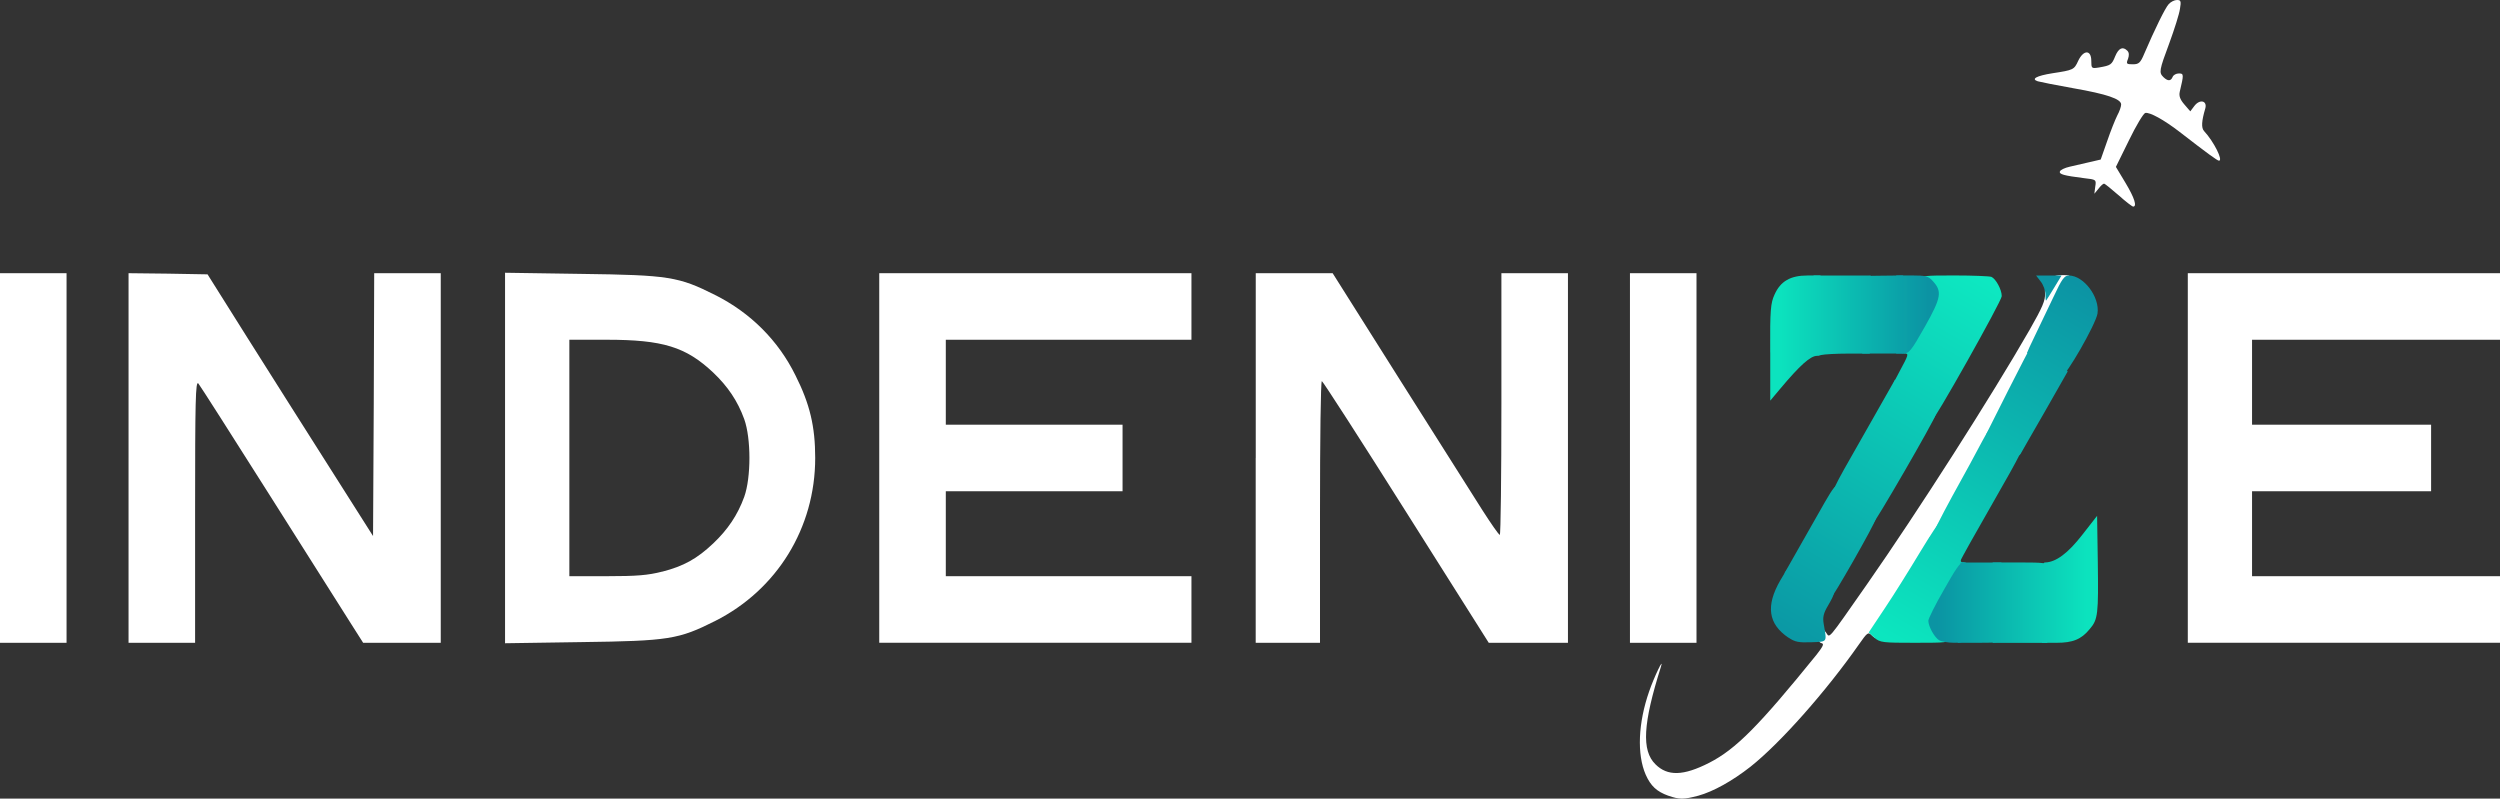 <?xml version="1.0" encoding="UTF-8"?> <svg xmlns="http://www.w3.org/2000/svg" xmlns:xlink="http://www.w3.org/1999/xlink" id="Camada_1" data-name="Camada 1" viewBox="0 0 500 159.72"><rect x="0" y="0" width="500" height="159.72" fill="#333333" stroke="none"/><defs><style> .cls-1 { fill: #fff; } .cls-2 { fill: url(#Gradiente_sem_nome_16-4); } .cls-3 { fill: url(#Gradiente_sem_nome_14); } .cls-4 { fill: url(#Gradiente_sem_nome_17-3); } .cls-5 { fill: url(#Gradiente_sem_nome_13-3); } .cls-6 { fill: url(#Gradiente_sem_nome_16-3); } .cls-7 { fill: url(#Gradiente_sem_nome_13-2); } .cls-8 { fill: url(#Gradiente_sem_nome_14-2); } .cls-9 { fill: url(#Gradiente_sem_nome_17-2); } .cls-10 { fill: url(#Gradiente_sem_nome_17-5); } .cls-11 { fill: url(#Gradiente_sem_nome_13); } .cls-12 { fill: url(#Gradiente_sem_nome_17); } .cls-13 { fill: url(#Gradiente_sem_nome_13-4); } .cls-14 { fill: url(#Gradiente_sem_nome_16-2); } .cls-15 { fill: url(#Gradiente_sem_nome_16); } .cls-16 { fill: url(#Gradiente_sem_nome_14-4); } .cls-17 { fill: url(#Gradiente_sem_nome_17-4); } .cls-18 { fill: url(#Gradiente_sem_nome_14-3); } </style><linearGradient id="Gradiente_sem_nome_17" data-name="Gradiente sem nome 17" x1="4273.18" y1="-4358.57" x2="4677.22" y2="-3665.27" gradientTransform="translate(-46.79 -306.51) scale(.1 -.1)" gradientUnits="userSpaceOnUse"><stop offset="0" stop-color="#0ce6bf"></stop><stop offset="1" stop-color="#0c94a4"></stop></linearGradient><linearGradient id="Gradiente_sem_nome_14" data-name="Gradiente sem nome 14" x1="4342.98" y1="-4223.77" x2="4641.42" y2="-4223.77" gradientTransform="translate(-46.79 -306.51) scale(.1 -.1)" gradientUnits="userSpaceOnUse"><stop offset="0" stop-color="#0b94a3"></stop><stop offset="1" stop-color="#0ce3be"></stop></linearGradient><linearGradient id="Gradiente_sem_nome_13" data-name="Gradiente sem nome 13" x1="4007.64" y1="-4304.34" x2="4411.68" y2="-3611.04" gradientTransform="translate(-46.79 -306.51) scale(.1 -.1)" gradientUnits="userSpaceOnUse"><stop offset="0" stop-color="#0b99a5"></stop><stop offset="1" stop-color="#0de8c1"></stop></linearGradient><linearGradient id="Gradiente_sem_nome_16" data-name="Gradiente sem nome 16" x1="4026.17" y1="-3741.22" x2="4324.61" y2="-3741.22" gradientTransform="translate(-46.79 -306.51) scale(.1 -.1)" gradientUnits="userSpaceOnUse"><stop offset="0" stop-color="#0ce3be"></stop><stop offset=".83" stop-color="#0ba0a8"></stop><stop offset=".85" stop-color="#0ca0a7"></stop><stop offset=".86" stop-color="#0b9ea7"></stop><stop offset="1" stop-color="#0c93a3"></stop></linearGradient><linearGradient id="Gradiente_sem_nome_14-2" data-name="Gradiente sem nome 14" x1="4342.98" y1="-4270.37" x2="4641.42" y2="-4270.37" xlink:href="#Gradiente_sem_nome_14"></linearGradient><linearGradient id="Gradiente_sem_nome_17-2" data-name="Gradiente sem nome 17" x1="4257.2" y1="-4349.26" x2="4661.24" y2="-3655.96" xlink:href="#Gradiente_sem_nome_17"></linearGradient><linearGradient id="Gradiente_sem_nome_13-2" data-name="Gradiente sem nome 13" x1="4032.51" y1="-4318.84" x2="4436.55" y2="-3625.54" xlink:href="#Gradiente_sem_nome_13"></linearGradient><linearGradient id="Gradiente_sem_nome_16-2" data-name="Gradiente sem nome 16" x1="4026.17" y1="-3695.93" x2="4324.61" y2="-3695.93" xlink:href="#Gradiente_sem_nome_16"></linearGradient><linearGradient id="Gradiente_sem_nome_14-3" data-name="Gradiente sem nome 14" x1="4342.98" y1="-4270.37" x2="4641.42" y2="-4270.37" xlink:href="#Gradiente_sem_nome_14"></linearGradient><linearGradient id="Gradiente_sem_nome_13-3" data-name="Gradiente sem nome 13" x1="4034.35" y1="-4319.91" x2="4438.39" y2="-3626.61" xlink:href="#Gradiente_sem_nome_13"></linearGradient><linearGradient id="Gradiente_sem_nome_17-3" data-name="Gradiente sem nome 17" x1="4242.47" y1="-4340.67" x2="4646.51" y2="-3647.38" xlink:href="#Gradiente_sem_nome_17"></linearGradient><linearGradient id="Gradiente_sem_nome_16-3" data-name="Gradiente sem nome 16" x1="4026.17" y1="-3694.15" x2="4324.61" y2="-3694.15" xlink:href="#Gradiente_sem_nome_16"></linearGradient><linearGradient id="Gradiente_sem_nome_13-4" data-name="Gradiente sem nome 13" x1="4048.25" y1="-4328.01" x2="4452.29" y2="-3634.71" xlink:href="#Gradiente_sem_nome_13"></linearGradient><linearGradient id="Gradiente_sem_nome_14-4" data-name="Gradiente sem nome 14" x1="4342.98" y1="-4270.09" x2="4641.42" y2="-4270.09" xlink:href="#Gradiente_sem_nome_14"></linearGradient><linearGradient id="Gradiente_sem_nome_17-4" data-name="Gradiente sem nome 17" x1="4236.09" y1="-4336.96" x2="4640.13" y2="-3643.66" xlink:href="#Gradiente_sem_nome_17"></linearGradient><linearGradient id="Gradiente_sem_nome_16-4" data-name="Gradiente sem nome 16" x1="4026.17" y1="-3694.15" x2="4324.61" y2="-3694.15" xlink:href="#Gradiente_sem_nome_16"></linearGradient><linearGradient id="Gradiente_sem_nome_17-5" data-name="Gradiente sem nome 17" x1="4168.34" y1="-4297.47" x2="4572.38" y2="-3604.17" xlink:href="#Gradiente_sem_nome_17"></linearGradient></defs><g id="l1PI0BWt7YECdPtFRqt6Ib7"><g><path id="pZXOcrbay" class="cls-1" d="m333.65,159.14c-2.3-.83-3.49-1.93-4.5-4.18-1.79-4.09-1.52-10.38.69-16.71.96-2.8,3.03-7.12,2.34-4.87-3.58,11.34-3.9,16.71-1.1,19.47,2.43,2.43,5.6,2.34,10.74-.28,5.37-2.75,9.92-7.35,21.49-21.63,1.29-1.65,1.56-2.2,1.01-2.3-.78-.18-.92-1.33-.23-2.39.37-.6.51-.55,1.1.23.83,1.1,0,2.11,8.22-9.64,10.1-14.46,24.98-37.74,32.51-50.87,2.57-4.5,3.17-5.92,3.08-7.25-.18-2.8,1.1-3.9,4.36-3.67,1.56.09,1.33.69-8.63,20.94-9,18.23-18.23,34.76-26.08,46.6-1.79,2.66-3.31,4.91-3.4,5-.09.14-.51-.14-.92-.55-.69-.69-.87-.55-2.57,1.88-6.52,9.32-15.7,19.7-21.67,24.43-3.63,2.85-7.44,4.96-10.42,5.79-2.98.78-3.76.78-6.01,0Z"></path><path id="pfczCcvu3" class="cls-1" d="m0,91.6v-36.96h13.31v73.92H0v-36.96Z"></path><path id="pMLpxibhV" class="cls-1" d="m25.71,91.6v-36.96l7.9.09,7.9.14,7.94,12.63c4.36,6.93,11.85,18.73,16.57,26.17l8.59,13.54.14-26.31.09-26.26h13.31v73.92h-15.52l-2.39-3.76c-1.33-2.11-8.63-13.64-16.21-25.62s-14.05-22.13-14.37-22.5c-.55-.55-.64,3.44-.64,25.62v26.26h-13.31v-36.96Z"></path><path id="pzCB0VdKE" class="cls-1" d="m101.01,91.6v-37.05l15.29.23c17.49.23,19.42.55,26.72,4.22,7.07,3.54,12.63,9.09,16.07,16.07,2.89,5.74,3.95,10.24,3.95,16.53,0,13.96-7.62,26.35-20.02,32.6-7.3,3.67-9.23,3.99-26.72,4.22l-15.29.23v-37.05Zm31.45,22.73c4.27-1.1,6.93-2.57,10.19-5.65,2.89-2.75,4.87-5.65,6.2-9.32,1.38-3.86,1.38-11.66,0-15.52-1.33-3.67-3.31-6.57-6.2-9.32-5.46-5.14-10.06-6.57-21.3-6.57h-7.48v47.29h7.48c6.01,0,8.22-.18,11.11-.92Z"></path><path id="p1ABNdFeuG" class="cls-1" d="m175.85,91.6v-36.96h62.44v13.31h-49.13v16.99h35.35v13.31h-35.35v16.99h49.13v13.31h-62.44v-36.96Z"></path><path id="px1dIp7R0" class="cls-1" d="m251.15,91.6v-36.96h15.38l13.41,21.26c7.39,11.66,14.83,23.42,16.53,26.12,1.74,2.71,3.26,4.91,3.49,4.96.18,0,.32-11.75.32-26.17v-26.17h13.31v73.92h-15.84l-16.53-26.17c-9.09-14.42-16.67-26.17-16.85-26.17-.23,0-.37,11.75-.37,26.17v26.17h-12.86v-36.96Z"></path><path id="pOKBKnVOq" class="cls-1" d="m325.99,91.6v-36.96h13.31v73.92h-13.31v-36.96Z"></path><path id="p1FwONQdnt" class="cls-1" d="m437.56,91.6v-36.96h62.44v13.31h-49.59v16.99h35.81v13.31h-35.81v16.99h49.59v13.31h-62.44v-36.96Z"></path><path id="pUGEPCrlO" class="cls-1" d="m423.69,39.03c-1.42-1.24-2.71-2.3-2.89-2.3s-.69.46-1.1,1.01l-.83,1.01.18-1.42c.23-1.42.18-1.42-2.25-1.7-4.04-.51-5-.78-4.82-1.33.09-.32.96-.73,1.97-.96.96-.23,2.8-.64,3.99-.92l2.2-.51,1.29-3.67c.69-2.02,1.61-4.32,2.02-5.14.46-.83.78-1.79.78-2.2,0-1.1-2.8-2.07-9.6-3.26-3.4-.6-6.57-1.24-7.07-1.38-1.42-.46-.28-1.1,2.94-1.61,4.18-.64,4.32-.69,5.14-2.48,1.06-2.25,2.62-2.25,2.62,0,0,1.52.05,1.56,1.52,1.33,2.39-.41,2.57-.55,3.26-2.25.69-1.65,1.52-2.02,2.43-1.1.37.37.37.92.14,1.61-.41,1.01-.32,1.1.96,1.1,1.19,0,1.52-.28,2.3-2.16,2.07-4.82,4.18-9.14,4.87-9.87.41-.46,1.15-.83,1.65-.83.78,0,.87.23.6,1.79-.14,1.01-1.1,4.04-2.11,6.8-2.07,5.56-2.11,5.92-1.19,6.84.87.83,1.47.83,1.84-.05.14-.37.69-.69,1.24-.69,1.01,0,1.01.18.18,3.67-.18.83.05,1.52.92,2.53l1.19,1.38.83-1.1c1.1-1.42,2.62-1.01,2.16.55-.73,2.48-.83,3.86-.23,4.5,1.93,2.07,3.86,5.92,2.98,5.92-.32,0-2.34-1.47-7.85-5.74-3.21-2.48-6.01-3.99-6.89-3.81-.37.09-1.84,2.53-3.26,5.46l-2.62,5.33,1.93,3.21c1.79,2.98,2.34,4.73,1.52,4.73-.18,0-1.52-1.01-2.94-2.3Z"></path></g></g><g id="lbz9WfaF9nTzYqvowtK5HA"><g><path id="poPrJBCGN" class="cls-12" d="m374.89,127.55l-1.15-1.06,3.21-4.82c1.79-2.66,4.91-7.67,6.98-11.11,2.11-3.49,3.99-6.34,4.18-6.34.23,0,.32.83.23,1.84-.14,1.79-.09,1.93,1.79,2.85l1.97,1.01v2.98c0,2.75-.18,3.31-2.34,7.12-2.02,3.54-2.25,4.22-1.84,5.19.28.6.83,1.19,1.19,1.33.37.18.69.69.69,1.15,0,.83-.41.87-6.84.87s-6.93-.05-8.08-1.01Z"></path><path id="pY4R7a7Cy" class="cls-3" d="m408.36,120.52c-.05-7.12.05-8.03.69-8.03,2.11-.05,4.55-1.84,7.39-5.51l2.98-3.81.14,9.14c.14,10.51.05,11.57-1.61,13.5-1.7,2.07-3.4,2.75-6.66,2.75h-2.89l-.05-8.03Z"></path><path id="pDepvE5Rb" class="cls-11" d="m385.35,84.16c-.32-.09-.6-.51-.6-.83s-.69-1.15-1.47-1.79c-.83-.64-2.02-1.61-2.66-2.11-.64-.55-1.47-1.15-1.84-1.38-.6-.37-.41-.92,1.06-3.63,1.93-3.58,1.97-3.72,1.01-3.72-.37,0-.69-.18-.69-.41s1.33-2.75,2.98-5.6c1.65-2.89,2.98-5.46,2.98-5.74s-.41-.87-.92-1.33-.92-1.19-.92-1.7c0-.78.51-.83,6.61-.83,3.63,0,6.98.14,7.39.28.87.37,2.07,2.53,2.07,3.86,0,.96-13.68,25.3-14.19,25.21-.14,0-.55-.14-.83-.28Z"></path><path id="pFWazivCt" class="cls-15" d="m354.04,70.48c-.05-8.54.09-9.87.87-11.57,1.19-2.66,3.17-3.81,6.57-3.81h2.62v5.65c0,3.08.14,6.7.28,8.03q.32,2.39-.96,2.39c-1.33,0-3.4,1.84-7.44,6.66l-1.93,2.3v-9.64Z"></path></g></g><g id="l4g9TbtNy5WBGji5Bm86oL"><g><path id="pmwmotc9" class="cls-8" d="m398.53,120.52v-8.03h5.46c4.82,0,5.51.09,5.69.83.37,1.19.37,11.98.05,13.73l-.28,1.52h-10.93v-8.03Z"></path><path id="pQWHD1n8H" class="cls-9" d="m390.5,114.78c.18-.55.09-.92-.23-.92s-.41-.32-.28-.69.37-.96.51-1.29c.18-.37-.51-1.01-1.84-1.65-2.07-1.01-3.63-2.8-2.48-2.8.32,0,.46-.09.32-.28-.14-.14,1.65-3.67,3.95-7.9,2.34-4.22,5.05-9.18,5.97-10.97,1.93-3.67,2.75-4.09,4.87-2.43.64.51,1.52.92,1.97.92.41,0,.78.18.78.41s.28.73.64,1.06c.51.51-.46,2.48-5.97,12.08-3.63,6.34-6.61,11.62-6.61,11.85,0,.18.32.32.69.32.83,0,.87.51.14,2.07-.64,1.47-2.89,1.7-2.43.23Z"></path><path id="pyHlPsao6" class="cls-7" d="m373.05,104.68c-.55-.18-1.24-.69-1.56-1.1s-.92-.73-1.24-.73c-.37,0-.64-.18-.64-.46,0-.23-.51-.55-1.1-.73-.64-.14-1.42-.87-1.79-1.65-.64-1.38-.6-1.47,5.83-12.72l6.47-11.39,1.15.73c.6.41,1.56,1.15,2.11,1.65s1.7,1.42,2.62,2.07c.87.64,1.47,1.38,1.38,1.7-.14.32,0,.6.28.6s.51.18.51.41c0,.69-12.21,21.81-12.67,21.9-.23.09-.83-.05-1.33-.28Z"></path><path id="peKVul9zx" class="cls-14" d="m362.99,69.79c-.14-.83-.28-4.45-.28-8.08v-6.61h11.43l-.09,7.81-.09,7.81h-4.36c-2.39,0-4.78.14-5.33.28-.83.23-1.01,0-1.29-1.19Z"></path></g></g><g id="l3OuYaqUPHyY1dCcHCPj5rZ"><g><path id="pqN3mioaC" class="cls-18" d="m391.83,126.45c.14-1.19.28-4.82.28-8.03v-5.92h8.17l-.14,7.02c-.09,3.81-.18,7.44-.18,8.03-.05.96-.23,1.01-4.22,1.01h-4.22l.32-2.11Z"></path><path id="p1FZyaaQJV" class="cls-5" d="m364.65,119.51c-1.33-.28-5.42-2.62-6.8-3.9l-.96-.96,4.59-8.08c6.15-10.84,5.6-10.15,6.52-8.13.64,1.33.92,1.56,1.42,1.15s.64-.37.64.23c0,.41.28.69.6.64.28-.09.51.14.41.46-.14.69.69.73.92.05.09-.32.46-.18.83.32.6.73.6.78,0,.41-.41-.23-.37,0,.18.6.51.55,1.15,1.01,1.52,1.01.32,0,.6.23.6.51,0,.73-8.72,16.02-9.09,15.98-.18-.05-.83-.18-1.38-.28Z"></path><path id="p8zcl8cYb" class="cls-4" d="m403.12,90.91c-.6-.37-.55-.46.14-.46.78,0,.78-.05.14-.73-.41-.37-.73-.92-.73-1.15,0-.28-.18-.32-.46-.18-.23.14-1.19-.28-2.07-.96-.87-.64-1.61-1.01-1.61-.78s-.32.46-.69.46c-.41,0-.64-.14-.6-.28.09-.14,2.07-4.09,4.41-8.77,2.39-4.68,4.36-8.54,4.45-8.63.51-.51,4.55,1.65,5.88,3.12l1.56,1.74-4.55,7.99c-2.53,4.36-4.68,8.17-4.87,8.49-.23.37-.55.41-1.01.14Z"></path><path id="p12XePnnqZ" class="cls-6" d="m372.36,66.94c-.05-2.11-.09-3.99-.05-4.27.32-3.03.18-7.16-.18-7.3-.23-.09,1.56-.23,4.04-.23l4.45-.05v15.61h-8.17l-.09-3.76Z"></path></g></g><g id="l1uEGRJZKQ8KcSDja9yUqDr"><g><path id="p19ozyqPYT" class="cls-13" d="m357.71,127.55c-4.09-2.75-4.59-6.38-1.65-11.48,1.56-2.71,1.84-2.98,2.62-2.53.46.32.83.69.83.87,0,.55,5.46,3.58,6.47,3.58,1.15,0,1.1.6-.32,3.03-.96,1.61-1.15,2.39-.92,3.76.64,3.76.83,3.54-2.48,3.67-2.53.09-3.26-.05-4.55-.92Z"></path><path id="pkaw3hv2g" class="cls-16" d="m387.83,128.05c-.92-.55-2.16-2.75-2.16-3.9,0-.41,1.38-3.21,3.12-6.2,4.32-7.67,4.68-7.53,4.68,1.56s0,9.04-2.71,9.04c-1.15,0-2.48-.23-2.94-.51Z"></path><path id="pQeF60tgV" class="cls-17" d="m410.51,73.88c-.55-.78-1.97-1.79-3.08-2.25-1.1-.51-2.02-.96-2.02-1.06s.73-1.7,1.65-3.58,2.57-5.33,3.67-7.67c1.65-3.54,2.16-4.22,3.03-4.22,2.98,0,6.24,4.32,5.74,7.62-.37,2.2-6.34,12.58-7.21,12.58-.41,0-1.19-.64-1.79-1.42Z"></path><path id="pe4pqJjlv" class="cls-2" d="m379.25,62.9v-7.81h3.12c2.71,0,3.31.14,4.13,1.06,1.97,2.11,1.79,3.31-1.52,9.18-2.8,4.96-3.17,5.37-4.41,5.37h-1.33v-7.81Z"></path><path id="p8upSv5lA" class="cls-10" d="m409.09,58.91c0-.78-.41-1.93-.96-2.62l-.92-1.19h5.1l-1.47,2.43c-.78,1.29-1.52,2.48-1.61,2.57s-.14-.41-.14-1.19Z"></path></g></g></svg> 